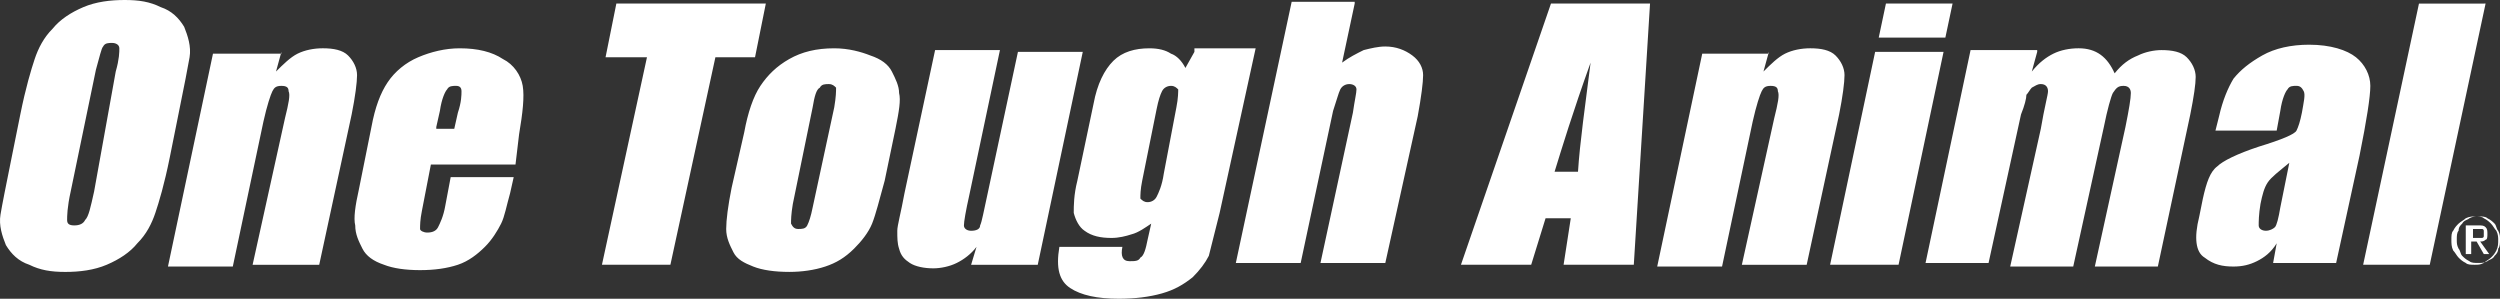 <svg viewBox="0 0 1590 190" xmlns="http://www.w3.org/2000/svg" style="fill-rule:evenodd;clip-rule:evenodd;stroke-linejoin:round;stroke-miterlimit:2"><rect x="0" y="0" width="1590" height="190" fill="#333333" stroke="none"/><path d="M59.863 121.74c-2.297 10.237-3.435 15.931-5.732 18.193-1.138 2.282-3.435 3.432-6.87 3.432s-4.573-1.15-4.573-3.432c0-2.262 0-7.956 2.277-18.193L61 44.363c2.297-7.956 3.435-13.65 4.594-14.781C66.733 27.3 69.03 27.3 71.306 27.3c2.297 0 4.594 1.131 4.594 3.413 0 2.281 0 6.825-2.297 14.8l-13.74 76.227zm53.822-50.057c3.455-17.083 5.731-28.451 6.89-35.276 1.138-6.825-1.159-13.65-3.435-19.344-3.455-5.695-8.029-10.238-14.899-12.52C95.371 1.131 88.501 0 79.335 0 70.168 0 61 1.13 52.993 4.543c-8.008 3.413-14.878 7.956-19.472 13.65-5.731 5.695-9.166 12.52-11.463 19.345-2.276 6.825-5.711 18.213-9.146 35.276l-5.732 28.45C3.745 118.327 1.448 129.695.31 136.52c-1.158 6.845 1.138 13.67 3.435 19.345 3.435 5.694 8.008 10.257 14.878 12.519 6.89 3.412 13.76 4.563 22.927 4.563 9.146 0 18.313-1.15 26.321-4.563 8.029-3.413 14.899-7.956 19.472-13.65 5.732-5.694 9.167-12.52 11.463-19.344 2.297-6.825 5.732-18.194 9.167-35.276l5.712-28.431zm65.29-38.693l-3.435 12.52c4.573-4.564 9.167-9.107 13.74-11.389 4.593-2.262 10.305-3.412 16.037-3.412 6.87 0 12.601 1.15 16.036 4.563 3.435 3.413 5.732 7.956 5.732 12.5 0 4.563-1.158 13.67-3.435 25.038l-20.63 95.59h-42.358l20.61-93.309c2.276-9.106 3.435-14.8 2.276-17.062 0-2.282-1.138-3.413-4.573-3.413-3.435 0-4.573 1.131-5.732 3.413-1.138 2.261-3.435 9.087-5.711 19.344L148.06 169.53h-41.24l28.638-135.41h43.517v-1.13zm98.497 47.788l2.297-10.238c1.138-7.955 3.435-12.519 4.573-13.65 1.138-2.281 3.435-2.281 5.732-2.281 2.296 0 3.435 1.13 3.435 3.412s0 6.825-2.297 13.65l-2.297 10.238h-11.443v-1.131zm52.683 4.543c2.297-13.65 3.435-23.887 2.297-30.712-1.158-6.825-5.732-13.65-12.602-17.063-6.87-4.563-16.036-6.825-27.48-6.825-9.166 0-18.333 2.262-26.341 5.674-8.029 3.413-14.899 9.107-19.472 15.932-4.593 6.825-8.028 15.932-10.325 28.451l-8.008 39.82c-2.297 10.237-3.435 18.213-2.297 22.756 0 5.694 2.297 10.238 4.593 14.8 2.277 4.544 6.87 7.957 13.74 10.238 5.732 2.282 13.74 3.413 22.907 3.413s17.175-1.131 24.045-3.413c6.87-2.281 12.602-6.825 17.175-11.388 4.593-4.543 8.028-10.238 10.325-14.78 2.277-4.564 3.435-11.39 5.712-19.345l2.296-10.238h-40.08l-3.435 18.194c-1.159 6.825-3.435 11.388-4.594 13.67-1.138 2.261-3.435 3.412-6.87 3.412-2.276 0-4.573-1.15-4.573-2.281 0-2.282 0-5.695 1.138-11.389l5.732-29.581h53.822l2.296-19.345zM487.064 2.268l-6.87 34.145h-25.203L426.372 168.39h-43.536l28.638-131.977h-26.341l6.87-34.145h95.061zm29.778 129.713c-1.138 5.694-2.297 9.107-3.435 11.369-1.138 2.281-3.435 2.281-5.732 2.281-2.276 0-3.435-1.13-4.573-3.412 0-2.282 0-5.694 1.138-12.52l12.602-61.445c1.138-6.825 2.297-11.368 4.573-12.499 1.159-2.282 3.435-2.282 5.732-2.282s3.435 1.131 4.593 2.282c0 2.262 0 5.674-1.158 12.5l-13.74 63.726zm54.98-72.813c0-4.564-2.297-9.107-4.593-13.67-2.277-4.544-6.87-7.956-13.74-10.238-5.712-2.262-13.74-4.543-22.907-4.543-11.443 0-20.61 2.281-28.618 6.825-8.029 4.543-13.76 10.237-18.334 17.062-4.573 6.825-8.008 17.063-10.305 29.582l-8.028 35.276c-2.277 11.388-3.435 20.475-3.435 26.17 0 5.693 2.297 10.237 4.593 14.8 2.277 4.543 6.87 6.825 12.602 9.087 5.712 2.281 13.74 3.412 22.907 3.412 8.008 0 16.016-1.13 22.886-3.412 6.89-2.262 12.602-5.675 18.334-11.369 4.593-4.543 9.166-10.237 11.463-15.931 2.277-5.694 4.573-14.781 8.008-27.3l6.87-32.995c2.297-11.388 3.435-18.213 2.297-22.756M688.641 32.99L660.003 168.4h-42.379l3.435-11.388c-3.435 4.543-8.008 7.976-12.601 10.237-4.573 2.282-10.305 3.413-14.878 3.413-5.732 0-11.444-1.131-14.899-3.413-3.435-2.261-5.711-4.543-6.87-9.106-1.138-3.413-1.138-6.825-1.138-11.369 0-3.412 2.297-11.388 4.573-23.887l19.472-91.027h41.24l-19.472 92.158c-2.297 10.237-3.435 17.062-3.435 19.344 0 2.262 2.297 3.412 4.573 3.412 3.435 0 5.732-1.13 5.732-3.412 1.138-2.282 2.297-9.107 4.573-19.344l19.472-91.027h41.24zm51.539 77.371c-1.138 7.956-3.435 12.52-4.573 14.8-1.159 2.263-3.435 3.413-5.732 3.413s-3.435-1.15-4.593-2.281c0-2.282 0-5.694 1.158-11.389l9.167-45.513c1.138-5.674 2.276-9.087 3.435-11.368 1.138-2.282 3.435-3.413 5.711-3.413 2.297 0 3.435 1.13 4.594 2.282 0 1.13 0 5.674-1.159 11.368l-8.008 42.101zm19.472-77.377l-5.732 10.238c-2.297-4.544-5.732-7.956-9.167-9.087-3.435-2.282-8.008-3.413-13.74-3.413-9.166 0-17.175 2.262-22.906 7.956-5.732 5.694-10.305 14.801-12.602 27.3L685.2 114.904c-2.297 9.107-2.297 15.932-2.297 20.495 1.159 4.544 3.455 9.087 6.89 11.369 4.574 3.412 10.305 4.563 17.175 4.563 4.574 0 9.167-1.15 12.602-2.282 4.573-1.13 9.167-4.563 12.602-6.825l-2.297 10.238c-1.138 5.694-2.297 10.237-4.593 11.368-1.139 2.282-3.435 2.282-6.87 2.282-4.574 0-5.712-3.413-4.574-9.107h-40.081c-2.297 13.67 0 21.626 6.87 26.17 6.87 4.563 17.175 6.825 30.915 6.825 10.305 0 19.471-1.131 27.5-3.413 8.008-2.262 13.74-5.674 19.471-10.237 4.574-4.544 8.009-9.107 10.305-13.65 1.139-4.544 3.435-13.65 6.87-27.3l22.907-104.678h-38.943v2.262zM861.581 2.268l-8.008 37.557c4.573-3.412 9.146-5.694 13.74-7.975 4.573-1.131 9.166-2.282 13.74-2.282 6.87 0 12.601 2.282 17.175 5.694 4.593 3.413 6.87 7.976 6.87 12.52 0 4.543-1.139 13.65-3.435 26.168l-20.61 93.309h-41.24l20.63-95.59c1.138-7.956 2.276-12.52 2.276-14.781 0-2.282-2.276-3.413-4.573-3.413-2.297 0-4.573 1.131-5.732 3.413-1.138 2.262-2.276 6.825-4.573 13.65l-20.61 96.72h-41.24L821.5 1.138h40.082v1.13zm127.131 106.954c4.573-14.8 11.463-37.557 22.907-69.4-3.435 27.3-6.87 51.187-8.009 69.4h-14.898zM986.415 2.264L929.16 168.386h44.675l9.146-29.582h16.037l-4.573 29.582h44.655l10.325-166.122h-63.009zM1125 32.99l-3.435 12.52c4.573-4.564 9.167-9.107 13.74-11.389 4.593-2.262 10.305-3.412 16.037-3.412 6.87 0 12.601 1.15 16.036 4.563 3.435 3.413 5.732 7.956 5.732 12.5 0 4.563-1.158 13.67-3.435 25.038l-20.63 95.59h-41.22l20.61-93.309c2.297-9.106 3.435-14.8 2.297-17.062 0-2.282-1.159-3.413-4.594-3.413-3.435 0-4.573 1.131-5.711 3.413-1.159 2.261-3.435 9.087-5.732 19.344l-19.472 92.158h-41.24l28.639-135.41H1125v-1.13zm116.83-30.722l-4.573 21.626h-42.379l4.574-21.626h42.378zM1236.098 33l-28.618 135.39h-43.537L1192.582 33h43.516zm59.562-.01l-3.435 12.52c4.573-5.695 9.167-9.107 13.74-11.389 4.573-2.262 10.305-3.412 16.037-3.412 11.443 0 18.313 5.694 22.906 15.931 4.574-5.694 9.167-9.106 14.879-11.368 4.593-2.282 10.325-3.413 14.898-3.413 6.87 0 12.601 1.131 16.036 4.544 3.435 3.412 5.732 7.956 5.732 12.519 0 4.543-1.158 12.52-3.435 23.888l-20.63 96.72h-40.081l19.471-88.745c2.297-11.388 3.435-18.213 3.435-21.625 0-2.282-1.138-4.544-4.573-4.544-3.435 0-4.593 1.131-6.87 4.544-1.158 2.281-3.455 10.237-5.732 21.625l-19.471 88.746h-40.082l19.472-87.615c2.276-13.65 4.573-21.626 4.573-23.887 0-2.282-1.138-4.564-4.573-4.564-2.297 0-3.435 1.151-5.732 2.282-1.138 1.131-2.297 3.413-3.435 4.543 0 2.282-1.138 6.826-3.435 12.52l-20.63 94.439h-40.082l28.639-135.39h42.378v1.131zm154.61 98.991c-1.138 6.825-2.297 11.368-3.435 12.52-1.138 1.13-3.435 2.261-5.732 2.261-2.276 0-4.573-1.13-4.573-3.413 0-2.261 0-6.825 1.138-13.65 1.159-5.694 2.297-10.237 4.594-13.65 2.276-3.412 6.87-6.825 13.74-12.519l-5.732 28.451zm0-61.445c1.138-7.956 3.435-12.52 4.573-13.65 1.159-2.282 3.435-2.282 5.732-2.282s3.435 1.151 4.593 3.413c1.139 2.281 0 6.825-1.158 13.65-1.138 5.694-2.297 9.106-3.435 11.388s-9.167 5.694-24.045 10.238c-13.74 4.543-22.907 9.106-26.342 12.519-4.593 3.412-6.87 10.237-9.166 20.475l-2.297 11.388c-3.435 13.65-2.277 22.757 3.435 26.17 5.732 4.543 11.463 5.674 18.333 5.674 5.732 0 10.305-1.131 14.899-3.413 4.573-2.262 9.146-5.674 12.581-11.368l-2.276 12.519h40.081l14.879-68.27c4.593-22.757 6.87-37.558 6.87-44.383 0-6.825-3.435-13.65-9.147-18.193-5.732-4.563-16.037-7.976-29.797-7.976-11.443 0-21.748 2.282-29.776 6.825-8.009 4.563-13.74 9.107-18.314 14.8-3.435 5.695-6.87 13.65-9.166 23.888l-2.297 9.107h38.943l2.297-12.52zm130.56-68.265l-35.505 166.109-42.366.007 35.506-166.109 42.365-.007zm-20.61 144.501c1.138-2.282 2.297-3.413 3.435-4.544 1.138-1.15 3.435-2.281 4.573-3.412 2.297-1.15 4.594-1.15 5.732-1.15 2.297 0 4.593 0 5.732 1.15 2.296 1.13 3.435 2.262 4.573 3.412 1.158 1.131 2.297 3.413 3.435 4.544 1.158 2.281 1.158 4.543 1.158 5.694 0 2.262 0 4.543-1.158 6.825-1.138 2.282-2.277 3.413-3.435 4.543-1.138 1.151-3.435 2.282-4.573 3.413-2.297 1.15-3.435 1.15-5.732 1.15s-4.573 0-5.732-1.15c-2.276-1.131-3.435-2.262-4.573-3.413-1.138-1.13-2.297-3.412-3.435-4.543-1.138-2.282-1.138-4.563-1.138-6.825 0-2.282 0-4.563 1.138-5.694m3.435 11.368c1.138 1.151 1.138 3.433 2.297 4.564 1.138 1.13 2.276 2.281 4.573 3.412 1.158 1.13 3.435 1.13 5.732 1.13 2.296 0 3.435 0 5.731-1.13 1.139-1.13 3.435-1.13 4.574-3.412 1.138-1.131 2.296-2.282 2.296-4.564 1.139-1.13 1.139-3.412 1.139-5.674 0-2.282 0-3.413-1.139-5.694-1.158-1.131-1.158-3.413-2.296-4.544-1.139-1.15-2.297-2.281-4.574-3.412-1.158-1.15-3.435-1.15-5.731-1.15-2.297 0-3.435 0-5.732 1.15-1.138 1.13-3.435 1.13-4.573 3.412-1.159 1.131-2.297 2.262-2.297 4.544-1.138 1.13-1.138 3.412-1.138 5.694 0 2.262 0 3.412 1.138 5.674m12.602-14.78c2.296 0 3.435 0 4.573 1.13 1.158 1.15 1.158 2.282 1.158 4.563 0 1.131 0 3.413-1.158 3.413-1.138 1.13-2.277 1.13-3.435 1.13l5.732 7.977h-3.435l-4.574-7.976h-3.435v7.976h-3.455v-18.214h8.029zm-3.435 7.955h5.731s1.139 0 1.139-1.13v-3.413s0-1.131-1.139-1.131h-5.731v5.674z" style="fill:#fff;fill-rule:nonzero"/></svg>